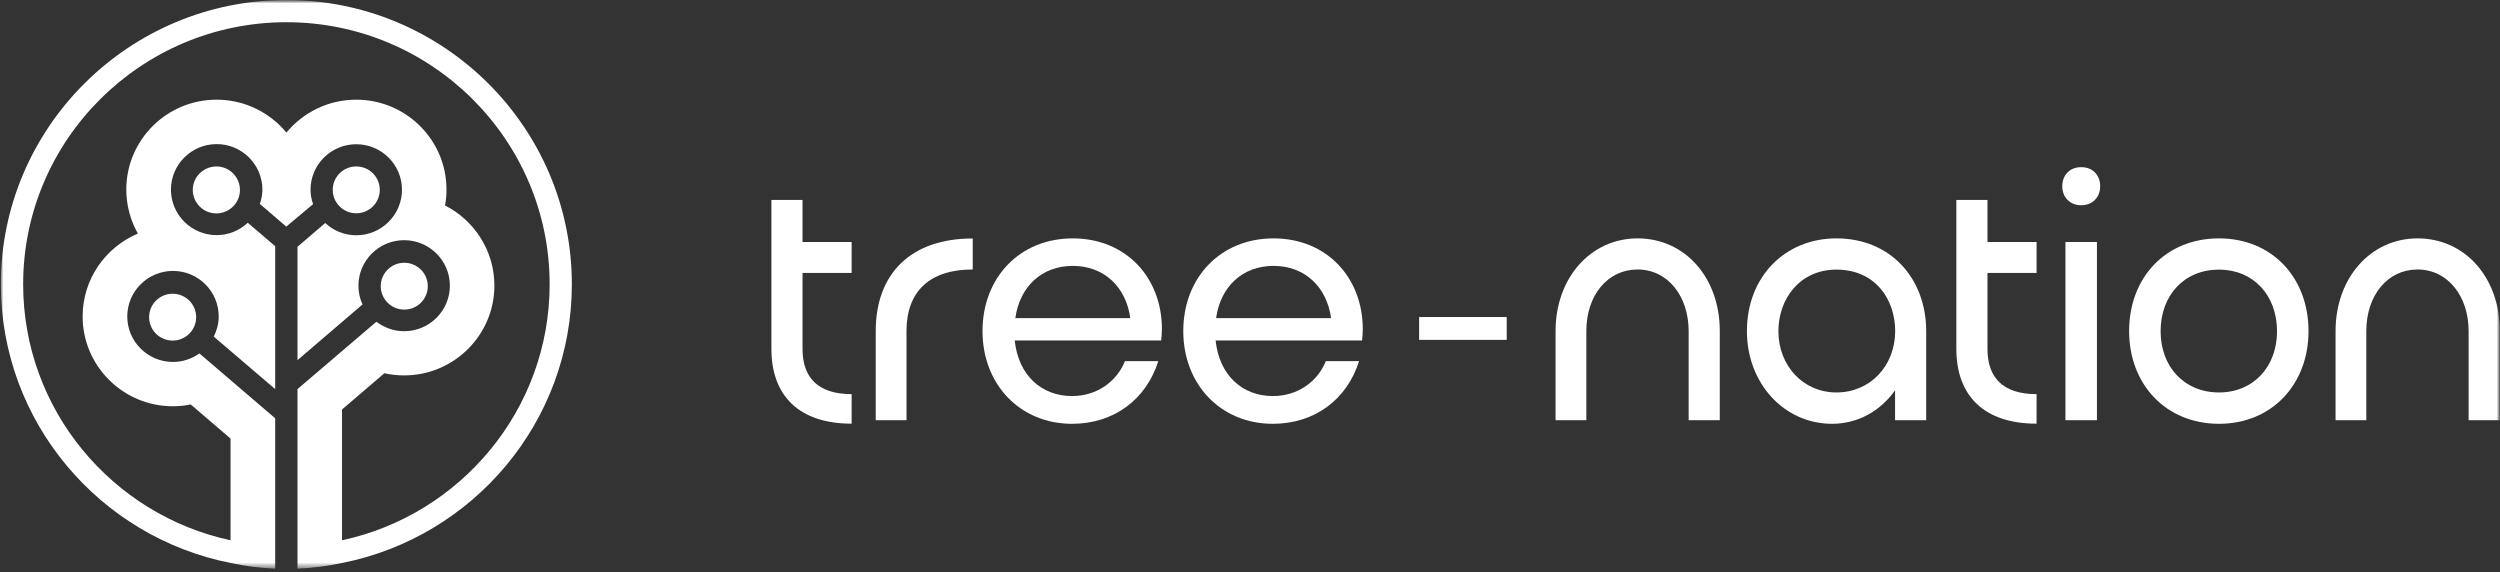 <svg xmlns="http://www.w3.org/2000/svg" fill="none" viewBox="0 0 380 87" height="87" width="380">
<rect x="0" y="0" width="380" height="87" fill="#333333" stroke="none"/>
<mask height="87" width="380" y="0" x="0" maskUnits="userSpaceOnUse" style="mask-type:luminance" id="mask0_2309_15607">
<path fill="white" d="M380 0H0V86.64H380V0Z"></path>
</mask>
<g mask="url(#mask0_2309_15607)">
<mask height="87" width="380" y="0" x="0" maskUnits="userSpaceOnUse" style="mask-type:luminance" id="mask1_2309_15607">
<path fill="white" d="M380 0H0V86.632H380V0Z"></path>
</mask>
<g mask="url(#mask1_2309_15607)">
<path fill="white" d="M316.347 25.409C314.604 25.409 313.467 26.596 313.467 28.33C313.467 29.954 314.604 31.196 316.347 31.196C318.088 31.196 319.226 29.954 319.226 28.33C319.226 26.596 318.088 25.409 316.347 25.409Z"></path>
<path fill="white" d="M121.984 30.392H117.253V53.026C117.253 60.127 121.434 64.398 129.448 64.398V59.908C124.276 59.908 121.984 57.353 121.984 53.026V41.49H129.448V36.781H121.984V30.392Z"></path>
<path fill="white" d="M133.112 50.325V63.869H137.788V50.325C137.788 44.265 141.327 40.961 147.856 40.961V36.251C138.558 36.233 133.112 41.49 133.112 50.325Z"></path>
<path fill="white" d="M163.058 36.234C155.007 36.234 149.341 42.185 149.341 50.326C149.341 58.394 155.007 64.418 162.948 64.418C169.421 64.418 174.263 60.621 176.06 54.889H170.998C169.696 58.084 166.652 60.201 162.948 60.201C158.271 60.201 154.787 57.007 154.237 51.749H176.499C176.554 51.202 176.61 50.563 176.61 50.015C176.61 42.203 171.163 36.234 163.058 36.234ZM171.805 48.354H154.329C155.007 43.535 158.363 40.414 163.076 40.414C167.826 40.414 171.163 43.627 171.805 48.354Z"></path>
<path fill="white" d="M193.574 36.234C185.525 36.234 179.858 42.184 179.858 50.326C179.858 58.394 185.525 64.418 193.464 64.418C199.938 64.418 204.78 60.621 206.577 54.889H201.534C200.231 58.084 197.188 60.201 193.483 60.201C188.806 60.201 185.322 57.007 184.773 51.749H207.034C207.09 51.202 207.144 50.563 207.144 50.015C207.127 42.203 201.681 36.234 193.574 36.234ZM202.322 48.354H184.846C185.525 43.535 188.88 40.414 193.592 40.414C198.343 40.414 201.681 43.627 202.322 48.354Z"></path>
<path fill="white" d="M215.707 48.391V51.44V51.659H229.02V51.44V48.391V48.19H215.707V48.391Z"></path>
<path fill="white" d="M248.917 36.234C241.783 36.234 236.446 42.239 236.446 50.326V63.87H241.123V50.326C241.123 44.85 244.387 40.962 248.898 40.962C253.519 40.962 256.674 45.032 256.674 50.326V63.87H261.405V50.326C261.423 42.258 256.161 36.234 248.917 36.234Z"></path>
<path fill="white" d="M279.138 36.234C271.307 36.234 265.531 42.075 265.531 50.326C265.531 58.284 271.197 64.418 278.478 64.418C282.403 64.418 285.831 62.465 288.05 59.325V63.87H292.781V50.326C292.781 42.312 287.353 36.234 279.138 36.234ZM279.138 59.653C274.021 59.653 270.317 55.528 270.317 50.344C270.317 45.416 273.582 40.98 279.138 40.98C284.97 40.98 288.069 45.416 288.069 50.344C288.05 55.638 284.254 59.653 279.138 59.653Z"></path>
<path fill="white" d="M302.095 30.392H297.365V53.026C297.365 60.127 301.545 64.398 309.559 64.398V59.908C304.387 59.908 302.095 57.353 302.095 53.026V41.49H309.559V36.781H302.095V30.392Z"></path>
<path fill="white" d="M318.733 36.781H313.948V63.87H318.733V36.781Z"></path>
<path fill="white" d="M337.289 36.234C329.182 36.234 323.625 42.185 323.625 50.326C323.625 58.394 329.182 64.418 337.289 64.418C345.338 64.418 350.894 58.412 350.894 50.326C350.894 42.203 345.356 36.234 337.289 36.234ZM337.289 59.653C332.007 59.653 328.412 55.747 328.412 50.344C328.412 44.868 332.007 40.98 337.289 40.98C342.514 40.98 346.108 44.886 346.108 50.344C346.108 55.747 342.514 59.653 337.289 59.653Z"></path>
<path fill="white" d="M367.474 36.234C360.34 36.234 355.005 42.239 355.005 50.326V63.87H359.68V50.326C359.68 44.85 362.944 40.962 367.455 40.962C372.076 40.962 375.231 45.032 375.231 50.326V63.87H379.962V50.326C379.999 42.258 374.718 36.234 367.474 36.234Z"></path>
<path fill="white" d="M43.533 0C19.602 0 0.127 19.385 0.127 43.206C0.127 64.144 15.164 81.649 35.061 85.573C37.261 86.048 39.517 86.34 41.828 86.431V63.578L30.311 53.721C29.174 54.524 27.799 55.017 26.295 55.017C22.463 55.017 19.345 51.914 19.345 48.099C19.345 44.283 22.463 41.18 26.295 41.18C30.128 41.18 33.245 44.283 33.245 48.099C33.245 49.212 32.952 50.234 32.493 51.165L41.828 59.142V37.42L37.665 33.861C36.418 35.011 34.767 35.741 32.934 35.741C29.101 35.741 25.983 32.638 25.983 28.823C25.983 25.008 29.101 21.904 32.934 21.904C36.766 21.904 39.884 25.008 39.884 28.823C39.884 29.589 39.737 30.301 39.499 30.995L43.515 34.445L47.586 31.031C47.347 30.338 47.201 29.608 47.201 28.841C47.201 25.026 50.318 21.923 54.151 21.923C57.983 21.923 61.101 25.026 61.101 28.841C61.101 32.656 57.983 35.759 54.151 35.759C52.317 35.759 50.666 35.047 49.438 33.897L45.22 37.511V54.743L55.104 46.273C54.701 45.397 54.481 44.448 54.481 43.426C54.481 39.611 57.598 36.507 61.431 36.507C65.263 36.507 68.381 39.611 68.381 43.426C68.381 47.241 65.263 50.344 61.431 50.344C59.835 50.344 58.387 49.796 57.213 48.902L45.22 59.142V86.431C47.531 86.34 49.786 86.048 51.987 85.573C71.884 81.649 86.921 64.144 86.921 43.206C86.921 19.385 67.464 0 43.533 0ZM51.987 82.123V62.245L58.423 56.733C59.395 56.952 60.404 57.061 61.431 57.061C69.004 57.061 75.148 50.928 75.148 43.407C75.148 38.114 72.104 33.496 67.647 31.232C67.794 30.447 67.868 29.644 67.868 28.804C67.868 21.266 61.706 15.151 54.151 15.151C49.878 15.151 46.064 17.104 43.533 20.152C41.021 17.104 37.188 15.151 32.915 15.151C25.342 15.151 19.198 21.284 19.198 28.804C19.198 31.232 19.84 33.532 20.959 35.504C16.026 37.584 12.56 42.44 12.56 48.099C12.56 55.637 18.722 61.752 26.277 61.752C27.194 61.752 28.092 61.661 28.991 61.478L35.042 66.663V82.123C17.053 78.254 3.519 62.282 3.519 43.206C3.519 21.247 21.473 3.377 43.533 3.377C65.594 3.377 83.546 21.247 83.546 43.206C83.546 62.282 69.995 78.254 51.987 82.123Z"></path>
<path fill="white" d="M29.301 28.859C29.301 30.831 30.897 32.437 32.877 32.437C34.858 32.437 36.471 30.849 36.471 28.877C36.471 26.906 34.876 25.3 32.896 25.3C30.897 25.318 29.301 26.906 29.301 28.859Z"></path>
<path fill="white" d="M54.151 32.419C56.126 32.419 57.727 30.825 57.727 28.859C57.727 26.893 56.126 25.3 54.151 25.3C52.176 25.3 50.575 26.893 50.575 28.859C50.575 30.825 52.176 32.419 54.151 32.419Z"></path>
<path fill="white" d="M26.24 51.768C28.215 51.768 29.816 50.174 29.816 48.208C29.816 46.242 28.215 44.649 26.24 44.649C24.266 44.649 22.665 46.242 22.665 48.208C22.665 50.174 24.266 51.768 26.24 51.768Z"></path>
<path fill="white" d="M61.449 47.059C63.424 47.059 65.025 45.465 65.025 43.499C65.025 41.533 63.424 39.94 61.449 39.94C59.474 39.94 57.873 41.533 57.873 43.499C57.873 45.465 59.474 47.059 61.449 47.059Z"></path>
</g>
</g>
</svg>
